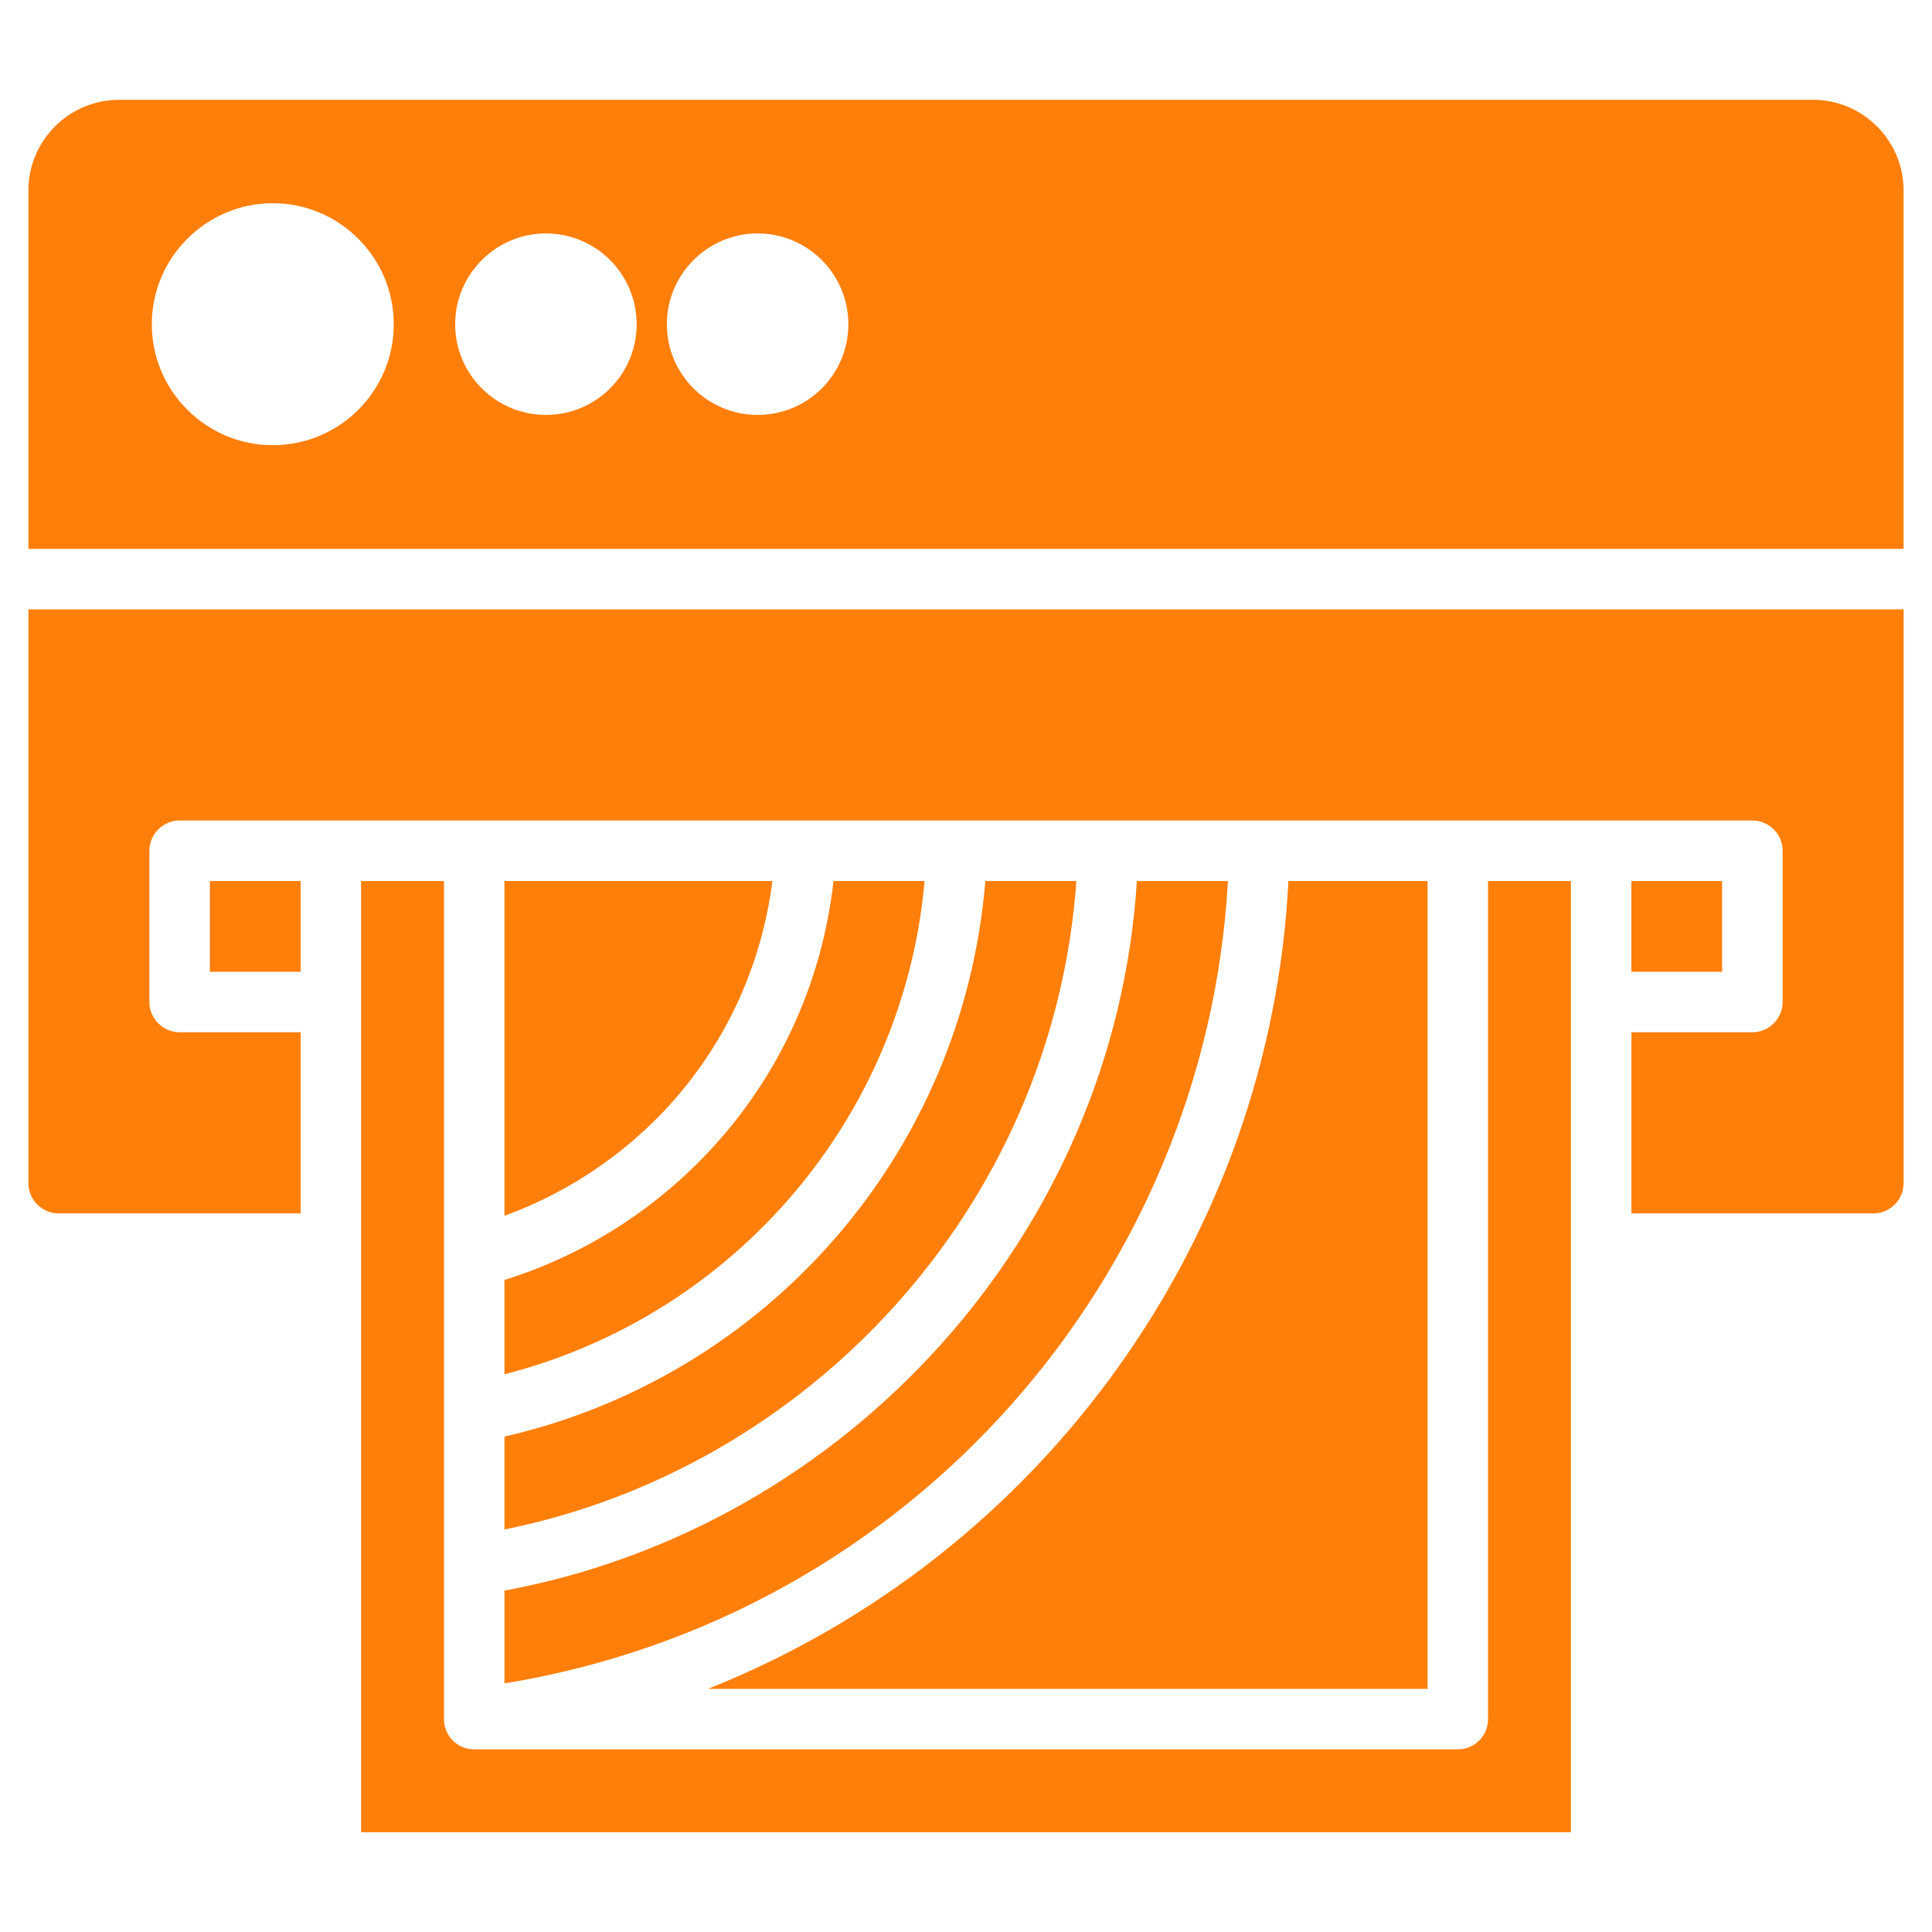 <svg xmlns="http://www.w3.org/2000/svg" enable-background="new 0 0 68 68" viewBox="0 0 68 68" id="Printer"><path d="M1,21.449v20.194c0,0.585,0.479,1.065,1.065,1.065h8.516v-6.376H6.323
		c-0.585,0-1.065-0.479-1.065-1.065V29.944c0-0.585,0.479-1.065,1.065-1.065h55.355
		c0.585,0,1.065,0.479,1.065,1.065v5.323c0,0.585-0.479,1.065-1.065,1.065h-4.258v6.376h8.516
		c0.585,0,1.065-0.479,1.065-1.065v-20.194H1z M57.419,31.009v3.194h3.194v-3.194H57.419z
		 M45.348,31.009C44.718,43.519,36.757,54.727,24.92,59.442h25.325V31.009H45.348z M40.015,31.009
		c-0.792,12.493-10.247,22.754-22.259,24.974v3.268c14.388-2.357,24.695-14.396,25.463-28.242H40.015z
		 M17.755,31.009v11.784c4.841-1.765,8.694-6.069,9.432-11.784H17.755z M29.337,31.009
		c-0.779,6.923-5.627,12.189-11.582,14.041v3.321c8.194-2.104,14.068-9.141,14.786-17.362H29.337z
		 M34.681,31.009c-0.797,9.627-7.707,17.437-16.926,19.555v3.268
		c10.639-2.135,19.304-11.265,20.13-22.823H34.681z M52.374,31.009v29.498
		c0,0.586-0.468,1.065-1.065,1.065H16.691c-0.596,0-1.065-0.479-1.065-1.065v-29.498h-2.917v33.479
		h42.581V31.009H52.374z M7.387,31.009v3.194h3.194v-3.194H7.387z M63.806,3.512H4.194
		C2.437,3.512,1,4.939,1,6.706v12.614h66V6.706C67,4.939,65.563,3.512,63.806,3.512z M9.601,15.669
		c-2.342,0-4.258-1.905-4.258-4.258c0-2.342,1.916-4.258,4.258-4.258
		c2.353,0,4.258,1.916,4.258,4.258C13.859,13.764,11.954,15.669,9.601,15.669z M19.214,14.604
		c-1.756,0-3.194-1.426-3.194-3.194c0-1.756,1.437-3.194,3.194-3.194
		c1.767,0,3.194,1.437,3.194,3.194C22.407,13.178,20.981,14.604,19.214,14.604z M26.665,14.604
		c-1.756,0-3.194-1.426-3.194-3.194c0-1.756,1.437-3.194,3.194-3.194
		c1.767,0,3.194,1.437,3.194,3.194C29.859,13.178,28.433,14.604,26.665,14.604z" fill="#ff7f0a" class="color000000 svgShape"></path></svg>